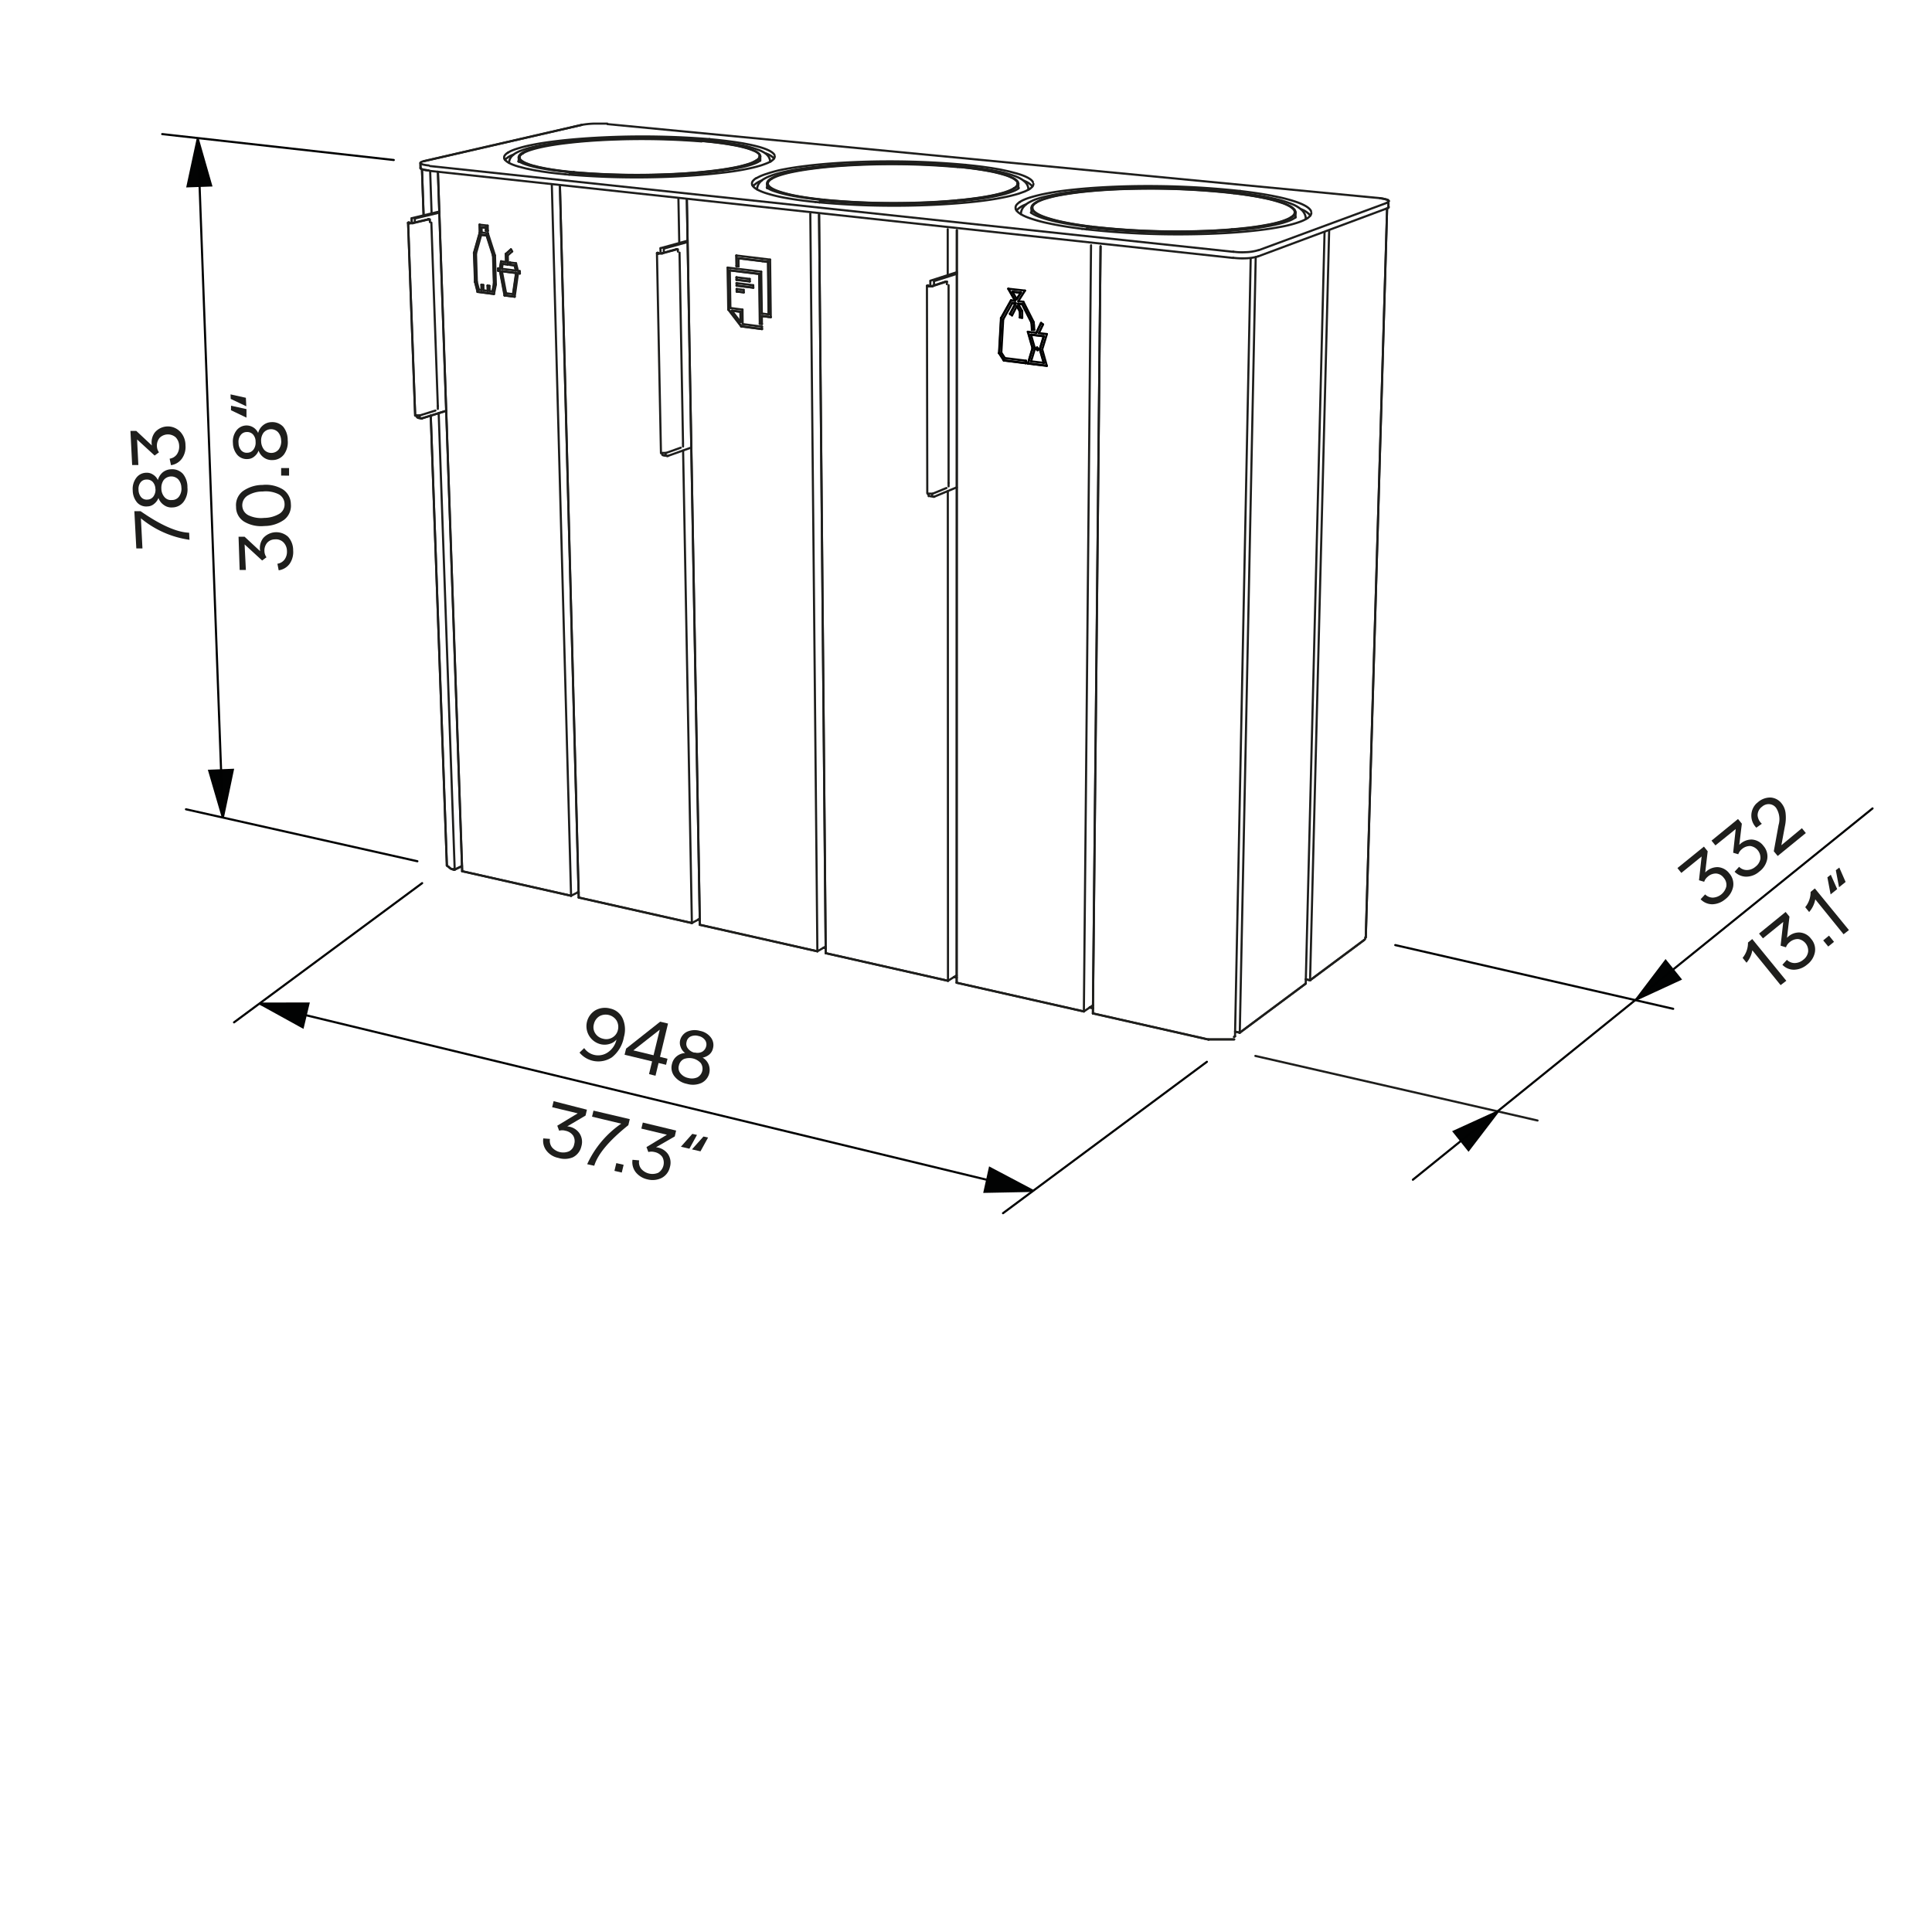 <svg id="Vrstva_1" data-name="Vrstva 1" xmlns="http://www.w3.org/2000/svg" viewBox="0 0 226.77 226.77">
  <defs>
    <style>
      .cls-1, .cls-2, .cls-3 {
        fill: none;
        stroke-linecap: round;
        stroke-linejoin: round;
      }

      .cls-1 {
        stroke: #010101;
      }

      .cls-1, .cls-2, .cls-3, .cls-4 {
        stroke-width: 0.25px;
      }

      .cls-2 {
        stroke: #1e1e1c;
      }

      .cls-3 {
        stroke: #010202;
      }

      .cls-4 {
        fill: #020303;
        stroke: #020303;
        stroke-miterlimit: 10;
      }

      .cls-5 {
        fill: #1e1e1c;
      }
    </style>
  </defs>
  <g>
    <line class="cls-1" x1="122.88" y1="39.21" x2="121.94" y2="39.1"/>
    <line class="cls-1" x1="120.12" y1="35.42" x2="119.52" y2="35.35"/>
    <line class="cls-1" x1="119.71" y1="37.26" x2="119.98" y2="37.3"/>
    <line class="cls-1" x1="119.71" y1="36.57" x2="119.71" y2="37.26"/>
    <line class="cls-1" x1="119.36" y1="35.09" x2="119.33" y2="35.1"/>
    <line class="cls-1" x1="119.8" y1="34.36" x2="119.84" y2="34.35"/>
    <line class="cls-1" x1="118.85" y1="34.25" x2="118.88" y2="34.24"/>
    <line class="cls-1" x1="117.82" y1="42.31" x2="117.85" y2="42.3"/>
    <line class="cls-1" x1="117.26" y1="41.45" x2="117.82" y2="42.31"/>
    <line class="cls-1" x1="117.29" y1="41.44" x2="117.85" y2="42.3"/>
    <line class="cls-1" x1="117.26" y1="41.45" x2="117.29" y2="41.44"/>
    <line class="cls-1" x1="117.49" y1="37.35" x2="117.26" y2="41.45"/>
    <line class="cls-1" x1="117.52" y1="37.34" x2="117.29" y2="41.44"/>
    <line class="cls-1" x1="117.49" y1="37.35" x2="117.52" y2="37.34"/>
    <line class="cls-1" x1="118.67" y1="35.25" x2="117.49" y2="37.35"/>
    <line class="cls-1" x1="119.14" y1="35.31" x2="119.17" y2="35.29"/>
    <line class="cls-1" x1="119.52" y1="35.35" x2="120.31" y2="34.11"/>
    <line class="cls-1" x1="121.33" y1="37.81" x2="120.12" y2="35.42"/>
    <line class="cls-1" x1="121.12" y1="38.71" x2="121.15" y2="38.7"/>
    <line class="cls-1" x1="121.07" y1="37.87" x2="121.12" y2="38.71"/>
    <line class="cls-1" x1="121.1" y1="37.86" x2="121.15" y2="38.7"/>
    <line class="cls-1" x1="121.07" y1="37.87" x2="121.1" y2="37.86"/>
    <line class="cls-1" x1="119.97" y1="35.71" x2="121.07" y2="37.87"/>
    <line class="cls-1" x1="120" y1="35.7" x2="121.1" y2="37.86"/>
    <line class="cls-1" x1="119.97" y1="35.71" x2="120" y2="35.7"/>
    <line class="cls-1" x1="119.52" y1="35.64" x2="120" y2="35.7"/>
    <line class="cls-1" x1="119.49" y1="35.65" x2="119.52" y2="35.64"/>
    <line class="cls-1" x1="119.98" y1="36.51" x2="119.49" y2="35.65"/>
    <line class="cls-1" x1="119.75" y1="37.25" x2="119.98" y2="37.28"/>
    <line class="cls-1" x1="119.71" y1="37.26" x2="119.75" y2="37.25"/>
    <line class="cls-1" x1="119.74" y1="36.56" x2="119.75" y2="37.25"/>
    <line class="cls-1" x1="119.71" y1="36.57" x2="119.74" y2="36.56"/>
    <line class="cls-1" x1="119.38" y1="35.92" x2="119.74" y2="36.56"/>
    <line class="cls-1" x1="118.55" y1="36.84" x2="118.79" y2="37.02"/>
    <line class="cls-1" x1="118.58" y1="36.83" x2="118.8" y2="36.99"/>
    <line class="cls-1" x1="118.55" y1="36.84" x2="118.58" y2="36.83"/>
    <line class="cls-1" x1="119.19" y1="35.61" x2="118.55" y2="36.84"/>
    <line class="cls-1" x1="119.22" y1="35.6" x2="118.58" y2="36.83"/>
    <line class="cls-1" x1="119.19" y1="35.61" x2="119.22" y2="35.6"/>
    <line class="cls-1" x1="118.85" y1="35.56" x2="119.22" y2="35.6"/>
    <line class="cls-1" x1="118.82" y1="35.57" x2="118.85" y2="35.56"/>
    <line class="cls-1" x1="117.75" y1="37.48" x2="118.82" y2="35.57"/>
    <line class="cls-1" x1="117.53" y1="41.39" x2="117.75" y2="37.48"/>
    <line class="cls-1" x1="117.95" y1="42.03" x2="117.53" y2="41.39"/>
    <line class="cls-1" x1="118.85" y1="34.25" x2="119.33" y2="35.1"/>
    <line class="cls-1" x1="122.53" y1="39.46" x2="122.5" y2="39.47"/>
    <line class="cls-1" x1="121.01" y1="39.29" x2="121.05" y2="39.28"/>
    <line class="cls-1" x1="122.5" y1="42.59" x2="122.53" y2="42.58"/>
    <line class="cls-1" x1="122.07" y1="40.97" x2="122.53" y2="42.58"/>
    <line class="cls-1" x1="122.04" y1="40.98" x2="122.07" y2="40.97"/>
    <line class="cls-1" x1="122.33" y1="41.01" x2="122.88" y2="39.21"/>
    <line class="cls-1" x1="120.65" y1="42.67" x2="120.68" y2="42.65"/>
    <line class="cls-1" x1="121.19" y1="40.87" x2="120.65" y2="42.67"/>
    <line class="cls-1" x1="121.22" y1="40.86" x2="120.68" y2="42.65"/>
    <line class="cls-1" x1="121.19" y1="40.87" x2="121.22" y2="40.86"/>
    <line class="cls-1" x1="120.64" y1="38.94" x2="121.19" y2="40.87"/>
    <line class="cls-1" x1="121.63" y1="39.06" x2="121.66" y2="39.05"/>
    <line class="cls-1" x1="121.94" y1="39.1" x2="122.43" y2="38.08"/>
    <line class="cls-1" x1="122.04" y1="40.98" x2="122.5" y2="39.47"/>
    <line class="cls-1" x1="122.53" y1="39.46" x2="122.07" y2="40.97"/>
    <line class="cls-1" x1="121.76" y1="41.1" x2="121.79" y2="41.08"/>
    <path class="cls-1" d="M121.66,40.92a.07.07,0,0,0,0,0s0,0,0,.06l0,0,.05,0"/>
    <path class="cls-1" d="M121.63,40.93a.13.13,0,0,0,0,.06.09.09,0,0,0,0,0l0,0,.05,0"/>
    <path class="cls-1" d="M121.9,41a.13.13,0,0,0,0-.06l0,0,0,0-.06,0"/>
    <path class="cls-1" d="M121.71,40.8l0,0,0,0s0,0,0,0v0"/>
    <line class="cls-1" x1="118.38" y1="33.89" x2="119.17" y2="35.29"/>
    <line class="cls-1" x1="120.68" y1="38.95" x2="121.22" y2="40.86"/>
    <line class="cls-1" x1="122.21" y1="37.92" x2="121.66" y2="39.05"/>
    <line class="cls-1" x1="119.49" y1="35.65" x2="119.97" y2="35.71"/>
    <line class="cls-1" x1="118.82" y1="35.57" x2="119.19" y2="35.61"/>
    <line class="cls-1" x1="118.34" y1="33.89" x2="119.14" y2="35.31"/>
    <line class="cls-1" x1="122.5" y1="42.59" x2="122.04" y2="40.98"/>
    <line class="cls-1" x1="122.19" y1="37.91" x2="121.63" y2="39.06"/>
    <line class="cls-1" x1="118.69" y1="35.25" x2="117.52" y2="37.34"/>
    <line class="cls-1" x1="120.43" y1="42.34" x2="117.95" y2="42.03"/>
    <line class="cls-1" x1="119.33" y1="35.1" x2="119.8" y2="34.36"/>
    <line class="cls-1" x1="119.84" y1="34.35" x2="119.36" y2="35.09"/>
    <line class="cls-1" x1="119.35" y1="35.93" x2="119.71" y2="36.57"/>
    <line class="cls-1" x1="119.35" y1="35.93" x2="119.38" y2="35.92"/>
    <path class="cls-1" d="M121.76,41.1h.06l0,0,0-.05a.07.07,0,0,0,0,0"/>
    <path class="cls-1" d="M121.72,40.79l0,0s0,0,0,0l0,0v0"/>
    <line class="cls-1" x1="121.02" y1="42.41" x2="122.5" y2="42.59"/>
    <line class="cls-1" x1="120.65" y1="42.67" x2="122.87" y2="42.94"/>
    <line class="cls-1" x1="121.63" y1="39.06" x2="120.64" y2="38.94"/>
    <line class="cls-1" x1="120.43" y1="42.64" x2="120.43" y2="42.34"/>
    <line class="cls-1" x1="117.82" y1="42.31" x2="120.43" y2="42.64"/>
    <line class="cls-1" x1="119.14" y1="35.31" x2="118.67" y2="35.25"/>
    <line class="cls-1" x1="120.31" y1="34.11" x2="118.34" y2="33.89"/>
    <line class="cls-1" x1="119.98" y1="37.3" x2="119.98" y2="36.51"/>
    <line class="cls-1" x1="119.8" y1="34.36" x2="118.85" y2="34.25"/>
    <line class="cls-1" x1="118.88" y1="34.24" x2="119.84" y2="34.35"/>
    <line class="cls-1" x1="117.85" y1="42.3" x2="120.43" y2="42.62"/>
    <line class="cls-1" x1="121.39" y1="38.72" x2="121.33" y2="37.81"/>
    <line class="cls-1" x1="121.12" y1="38.71" x2="121.39" y2="38.72"/>
    <line class="cls-1" x1="121.15" y1="38.7" x2="121.39" y2="38.71"/>
    <line class="cls-1" x1="118.79" y1="37.02" x2="119.35" y2="35.93"/>
    <line class="cls-1" x1="122.5" y1="39.47" x2="121.01" y2="39.29"/>
    <line class="cls-1" x1="121.05" y1="39.28" x2="122.53" y2="39.46"/>
    <line class="cls-1" x1="121.01" y1="39.29" x2="121.48" y2="40.91"/>
    <line class="cls-1" x1="121.48" y1="40.91" x2="121.02" y2="42.41"/>
    <line class="cls-1" x1="122.87" y1="42.94" x2="122.33" y2="41.01"/>
    <line class="cls-1" x1="120.68" y1="42.65" x2="122.87" y2="42.93"/>
    <line class="cls-1" x1="122.43" y1="38.08" x2="122.19" y2="37.91"/>
    <path class="cls-1" d="M121.76,40.79h-.05"/>
    <line class="cls-1" x1="121.35" y1="38.72" x2="121.35" y2="38.1"/>
    <line class="cls-1" x1="121.44" y1="42.77" x2="121.44" y2="42.75"/>
    <line class="cls-1" x1="121.44" y1="41.04" x2="121.44" y2="40.77"/>
    <line class="cls-1" x1="121.44" y1="39.34" x2="121.44" y2="39.33"/>
    <line class="cls-1" x1="121.35" y1="42.75" x2="121.35" y2="42.74"/>
    <line class="cls-1" x1="121.35" y1="39.33" x2="121.35" y2="39.32"/>
    <line class="cls-1" x1="119.37" y1="34.3" x2="119.37" y2="34.31"/>
    <line class="cls-1" x1="119.39" y1="42.49" x2="119.39" y2="42.51"/>
  </g>
  <line class="cls-2" x1="67.8" y1="104.75" x2="67.92" y2="104.78"/>
  <line class="cls-2" x1="81.96" y1="107.93" x2="82.14" y2="107.97"/>
  <line class="cls-2" x1="96.68" y1="111.24" x2="96.92" y2="111.29"/>
  <line class="cls-2" x1="111.98" y1="114.68" x2="112.29" y2="114.74"/>
  <line class="cls-2" x1="127.9" y1="118.25" x2="128.29" y2="118.34"/>
  <line class="cls-2" x1="67.8" y1="104.75" x2="67.92" y2="104.78"/>
  <line class="cls-2" x1="81.96" y1="107.93" x2="82.14" y2="107.97"/>
  <line class="cls-2" x1="96.68" y1="111.24" x2="96.92" y2="111.29"/>
  <line class="cls-2" x1="111.98" y1="114.68" x2="112.29" y2="114.74"/>
  <line class="cls-2" x1="127.9" y1="118.25" x2="128.29" y2="118.34"/>
  <line class="cls-2" x1="54.22" y1="101.66" x2="53.37" y2="102.07"/>
  <line class="cls-2" x1="53.37" y1="102.07" x2="53.2" y2="102.03"/>
  <line class="cls-2" x1="160.11" y1="110.34" x2="153.77" y2="115.06"/>
  <line class="cls-2" x1="153.77" y1="115.06" x2="153.27" y2="114.95"/>
  <path class="cls-2" d="M52.45,101.54h0v.06h0a.63.63,0,0,0,.2.13A1,1,0,0,0,53,102l.23.07"/>
  <line class="cls-2" x1="141.86" y1="122.02" x2="128.28" y2="118.95"/>
  <line class="cls-2" x1="144.96" y1="121.63" x2="144.85" y2="121.71"/>
  <path class="cls-2" d="M141.86,122h3"/>
  <line class="cls-2" x1="153.26" y1="115.45" x2="145.52" y2="121.21"/>
  <line class="cls-2" x1="145.52" y1="121.21" x2="144.97" y2="121.09"/>
  <line class="cls-2" x1="127.22" y1="118.72" x2="112.29" y2="115.35"/>
  <line class="cls-2" x1="67.03" y1="105.14" x2="54.25" y2="102.26"/>
  <line class="cls-2" x1="95.94" y1="111.66" x2="82.15" y2="108.55"/>
  <line class="cls-2" x1="81.21" y1="108.34" x2="67.93" y2="105.35"/>
  <line class="cls-2" x1="111.27" y1="115.12" x2="96.92" y2="111.88"/>
  <line class="cls-2" x1="53.37" y1="102.07" x2="53.2" y2="102.03"/>
  <line class="cls-2" x1="160.11" y1="110.34" x2="153.77" y2="115.06"/>
  <line class="cls-2" x1="153.77" y1="115.06" x2="153.27" y2="114.95"/>
  <path class="cls-2" d="M160.11,110.34l.13-.13v-.08a.17.17,0,0,0,0-.1"/>
  <path class="cls-2" d="M52.45,101.54h0v.06h0a.63.63,0,0,0,.2.13A1,1,0,0,0,53,102l.23.07"/>
  <line class="cls-2" x1="141.86" y1="122.02" x2="128.28" y2="118.95"/>
  <line class="cls-2" x1="144.96" y1="121.63" x2="144.85" y2="121.71"/>
  <path class="cls-2" d="M141.86,122h3"/>
  <line class="cls-2" x1="153.26" y1="115.45" x2="145.52" y2="121.21"/>
  <line class="cls-2" x1="145.52" y1="121.21" x2="144.97" y2="121.09"/>
  <line class="cls-2" x1="127.22" y1="118.72" x2="112.29" y2="115.35"/>
  <line class="cls-2" x1="67.03" y1="105.14" x2="54.25" y2="102.26"/>
  <line class="cls-2" x1="95.94" y1="111.66" x2="82.15" y2="108.55"/>
  <line class="cls-2" x1="81.21" y1="108.34" x2="67.93" y2="105.35"/>
  <line class="cls-2" x1="111.27" y1="115.12" x2="96.92" y2="111.88"/>
  <line class="cls-2" x1="54.22" y1="101.66" x2="53.37" y2="102.07"/>
  <line class="cls-2" x1="128.29" y1="117.99" x2="127.22" y2="118.72"/>
  <line class="cls-2" x1="67.92" y1="104.69" x2="67.03" y2="105.14"/>
  <line class="cls-2" x1="96.91" y1="111.1" x2="95.94" y2="111.66"/>
  <line class="cls-2" x1="82.14" y1="107.84" x2="81.21" y2="108.34"/>
  <line class="cls-2" x1="112.29" y1="114.48" x2="111.27" y2="115.12"/>
  <path class="cls-2" d="M78.11,53.18v.21h0"/>
  <line class="cls-2" x1="78.4" y1="53.51" x2="81.14" y2="52.53"/>
  <line class="cls-2" x1="80.71" y1="28.25" x2="77.53" y2="29.13"/>
  <line class="cls-2" x1="49.54" y1="49.1" x2="52.37" y2="48.22"/>
  <line class="cls-2" x1="51.56" y1="24.83" x2="48.33" y2="25.61"/>
  <path class="cls-2" d="M109.2,33h0v.24a.49.49,0,0,0,0,.17"/>
  <line class="cls-2" x1="109.66" y1="58.3" x2="112.3" y2="57.2"/>
  <line class="cls-2" x1="112.31" y1="31.95" x2="109.2" y2="32.95"/>
  <line class="cls-2" x1="80.71" y1="28.41" x2="77.92" y2="29.18"/>
  <line class="cls-2" x1="51.56" y1="24.96" x2="48.69" y2="25.65"/>
  <line class="cls-2" x1="89.49" y1="30.65" x2="89.49" y2="30.66"/>
  <line class="cls-2" x1="89.58" y1="37.1" x2="89.58" y2="37.12"/>
  <line class="cls-2" x1="112.31" y1="32.14" x2="109.63" y2="33"/>
  <path class="cls-2" d="M109.4,58v.21h0"/>
  <line class="cls-2" x1="90.17" y1="37.19" x2="90.17" y2="37.18"/>
  <line class="cls-2" x1="90.09" y1="30.73" x2="90.08" y2="30.72"/>
  <path class="cls-2" d="M109.63,33h0v.41"/>
  <path class="cls-2" d="M109,58v.24h0"/>
  <path class="cls-2" d="M109.59,58.31h.07"/>
  <line class="cls-2" x1="109.59" y1="58.31" x2="109.16" y2="58.24"/>
  <line class="cls-2" x1="108.94" y1="33.53" x2="108.94" y2="33.58"/>
  <path class="cls-2" d="M49.24,48.77V49a.27.27,0,0,0,.07.08h0"/>
  <path class="cls-2" d="M48.89,48.78v.09L49,49h.09"/>
  <path class="cls-2" d="M77.73,53.19v.17a.13.13,0,0,0,.06.07h.08"/>
  <line class="cls-2" x1="77.25" y1="29.76" x2="77.25" y2="29.76"/>
  <line class="cls-2" x1="78.01" y1="53.45" x2="78.24" y2="53.49"/>
  <path class="cls-2" d="M49.46,49.1h.08"/>
  <line class="cls-2" x1="49.46" y1="49.1" x2="49.1" y2="49.05"/>
  <line class="cls-2" x1="48.05" y1="26.14" x2="48.05" y2="26.19"/>
  <path class="cls-2" d="M48.69,25.65h0a.09.09,0,0,0,0,.07V26"/>
  <path class="cls-2" d="M48.33,25.61h0v.07a.43.43,0,0,0,0,.16.43.43,0,0,0,0,.16"/>
  <path class="cls-2" d="M78.31,53.52h.09"/>
  <line class="cls-2" x1="78.31" y1="53.52" x2="77.93" y2="53.46"/>
  <line class="cls-2" x1="77.25" y1="29.68" x2="77.25" y2="29.73"/>
  <path class="cls-2" d="M77.92,29.18h0v.07a.43.43,0,0,0,0,.16.43.43,0,0,0,0,.16"/>
  <path class="cls-2" d="M77.53,29.13h0v.07a.43.43,0,0,0,0,.16v.16"/>
  <line class="cls-2" x1="49.54" y1="49.1" x2="52.37" y2="48.22"/>
  <path class="cls-2" d="M48.33,25.61h0v.07a.43.43,0,0,0,0,.16.43.43,0,0,0,0,.16"/>
  <line class="cls-2" x1="48.05" y1="26.14" x2="48.05" y2="26.19"/>
  <line class="cls-2" x1="49.46" y1="49.1" x2="49.1" y2="49.05"/>
  <path class="cls-2" d="M49.46,49.1h.08"/>
  <path class="cls-2" d="M48.89,48.78v.09L49,49h.09"/>
  <line class="cls-2" x1="48.73" y1="48.73" x2="47.9" y2="26.17"/>
  <path class="cls-2" d="M48,26.13h-.1"/>
  <path class="cls-2" d="M48.85,48.78h-.12"/>
  <line class="cls-2" x1="48.85" y1="48.78" x2="48.85" y2="48.78"/>
  <line class="cls-2" x1="48.05" y1="26.14" x2="47.97" y2="26.13"/>
  <path class="cls-2" d="M48,26.21h.46"/>
  <line class="cls-2" x1="48.48" y1="26.19" x2="50.32" y2="25.75"/>
  <line class="cls-2" x1="51.11" y1="48.19" x2="49.31" y2="48.75"/>
  <path class="cls-2" d="M77.25,29.76h.48"/>
  <path class="cls-2" d="M77.11,29.71h.07"/>
  <line class="cls-2" x1="77.58" y1="53.13" x2="77.11" y2="29.71"/>
  <line class="cls-2" x1="108.97" y1="33.61" x2="109.02" y2="33.59"/>
  <line class="cls-2" x1="109.01" y1="57.97" x2="109.01" y2="57.97"/>
  <line class="cls-2" x1="108.97" y1="33.61" x2="108.97" y2="33.61"/>
  <line class="cls-2" x1="111.09" y1="57.28" x2="109.49" y2="57.94"/>
  <line class="cls-2" x1="79.47" y1="29.26" x2="79.39" y2="29.25"/>
  <path class="cls-2" d="M77.17,29.67h0"/>
  <path class="cls-2" d="M77.72,53.19h-.14"/>
  <path class="cls-2" d="M77.65,29.73h-.34"/>
  <line class="cls-2" x1="111.34" y1="33.47" x2="111.34" y2="56.69"/>
  <line class="cls-2" x1="79.76" y1="29.65" x2="80.17" y2="52"/>
  <line class="cls-2" x1="79.9" y1="52.55" x2="78.19" y2="53.16"/>
  <line class="cls-2" x1="77.25" y1="29.76" x2="77.25" y2="29.76"/>
  <line class="cls-2" x1="77.72" y1="53.19" x2="77.72" y2="53.19"/>
  <line class="cls-2" x1="77.25" y1="29.68" x2="77.17" y2="29.67"/>
  <line class="cls-2" x1="109.45" y1="33.59" x2="111.08" y2="33.06"/>
  <path class="cls-2" d="M109.37,33.58H109"/>
  <line class="cls-2" x1="108.94" y1="33.53" x2="108.94" y2="33.58"/>
  <path class="cls-2" d="M108.85,33.52h0"/>
  <path class="cls-2" d="M111,33.05h.06"/>
  <line class="cls-2" x1="108.94" y1="33.53" x2="108.94" y2="33.53"/>
  <path class="cls-2" d="M108.9,33.55h0"/>
  <line class="cls-2" x1="108.84" y1="57.89" x2="108.8" y2="33.55"/>
  <line class="cls-2" x1="111.05" y1="33.05" x2="111.14" y2="33.06"/>
  <path class="cls-2" d="M111.05,33.05h0"/>
  <line class="cls-2" x1="109.02" y1="33.59" x2="109.02" y2="33.59"/>
  <path class="cls-2" d="M109,33.61h.48"/>
  <path class="cls-2" d="M47.9,26.17H48"/>
  <line class="cls-2" x1="48.05" y1="26.2" x2="48.05" y2="26.2"/>
  <line class="cls-2" x1="48.08" y1="26.2" x2="48.08" y2="26.19"/>
  <line class="cls-2" x1="48.73" y1="48.73" x2="47.9" y2="26.17"/>
  <path class="cls-2" d="M108.8,33.55h.2"/>
  <path class="cls-2" d="M48,26.16h.06"/>
  <path class="cls-2" d="M50.25,25.74h.1"/>
  <path class="cls-2" d="M51.39,47.66V48h0"/>
  <line class="cls-2" x1="50.32" y1="25.75" x2="50.25" y2="25.74"/>
  <path class="cls-2" d="M48,26.13h-.1"/>
  <path class="cls-2" d="M48.85,48.78h-.12"/>
  <line class="cls-2" x1="48.05" y1="26.14" x2="48.05" y2="26.19"/>
  <path class="cls-2" d="M48.41,26.18h-.33"/>
  <line class="cls-2" x1="50.63" y1="26.13" x2="51.39" y2="47.66"/>
  <line class="cls-2" x1="48.02" y1="26.21" x2="48.02" y2="26.21"/>
  <line class="cls-2" x1="48.85" y1="48.78" x2="48.85" y2="48.78"/>
  <path class="cls-2" d="M111.34,56.69v.4h0"/>
  <line class="cls-2" x1="48.05" y1="26.14" x2="47.97" y2="26.13"/>
  <path class="cls-2" d="M111.14,33.06h0v.3"/>
  <path class="cls-2" d="M80.17,52.08v.33h0"/>
  <line class="cls-2" x1="77.25" y1="29.76" x2="77.31" y2="29.74"/>
  <line class="cls-2" x1="77.31" y1="29.74" x2="77.25" y2="29.76"/>
  <path class="cls-2" d="M77.31,29.74h-.06"/>
  <path class="cls-2" d="M78.19,53.16h-.47"/>
  <polyline class="cls-2" points="77.65 29.73 77.65 29.73 79.39 29.25"/>
  <path class="cls-2" d="M79.47,29.26h.1v.27"/>
  <line class="cls-2" x1="108.94" y1="33.49" x2="108.85" y2="33.52"/>
  <line class="cls-2" x1="109.02" y1="33.59" x2="108.97" y2="33.61"/>
  <path class="cls-2" d="M109,33.59h-.12"/>
  <path class="cls-2" d="M109,58h-.1"/>
  <path class="cls-2" d="M109.49,57.94H109"/>
  <path class="cls-2" d="M111.08,33.06h.06"/>
  <polyline class="cls-2" points="109.37 33.58 109.37 33.58 110.99 33.05"/>
  <line class="cls-2" x1="48.02" y1="26.21" x2="48.08" y2="26.19"/>
  <line class="cls-2" x1="48.08" y1="26.19" x2="48.02" y2="26.21"/>
  <path class="cls-2" d="M48.08,26.19h0"/>
  <path class="cls-2" d="M49.31,48.75h-.46"/>
  <path class="cls-2" d="M50.32,25.75a.17.17,0,0,1,.14,0h0v.18a.33.33,0,0,1,0,.14"/>
  <polyline class="cls-2" points="48.41 26.18 48.41 26.18 50.25 25.74"/>
  <line class="cls-2" x1="77.73" y1="29.74" x2="79.47" y2="29.26"/>
  <line class="cls-2" x1="52.45" y1="101.54" x2="50.56" y2="48.78"/>
  <line class="cls-2" x1="162.81" y1="24.6" x2="160.31" y2="110.03"/>
  <line class="cls-2" x1="49.72" y1="25.27" x2="49.53" y2="19.91"/>
  <line class="cls-2" x1="112.29" y1="115.35" x2="112.31" y2="27.02"/>
  <line class="cls-2" x1="54.25" y1="102.26" x2="51.4" y2="20.16"/>
  <line class="cls-2" x1="82.15" y1="108.55" x2="80.62" y2="23.45"/>
  <line class="cls-2" x1="67.93" y1="105.35" x2="65.72" y2="21.77"/>
  <line class="cls-2" x1="96.92" y1="111.88" x2="96.14" y2="25.2"/>
  <line class="cls-2" x1="128.28" y1="118.95" x2="129.18" y2="28.91"/>
  <line class="cls-2" x1="52.45" y1="101.54" x2="50.56" y2="48.78"/>
  <line class="cls-2" x1="50.49" y1="20.06" x2="50.66" y2="25.05"/>
  <line class="cls-2" x1="162.81" y1="24.6" x2="160.31" y2="110.03"/>
  <line class="cls-2" x1="51.49" y1="48.49" x2="53.37" y2="102.07"/>
  <line class="cls-2" x1="49.72" y1="25.27" x2="49.53" y2="19.91"/>
  <line class="cls-2" x1="153.77" y1="115.06" x2="156.01" y2="27.06"/>
  <line class="cls-2" x1="61.01" y1="31.82" x2="60.79" y2="31.79"/>
  <line class="cls-2" x1="59.22" y1="34.68" x2="60.41" y2="34.83"/>
  <line class="cls-2" x1="58.47" y1="31.78" x2="58.68" y2="31.81"/>
  <line class="cls-2" x1="58.46" y1="31.5" x2="58.47" y2="31.78"/>
  <line class="cls-2" x1="59.62" y1="30.78" x2="59.6" y2="29.97"/>
  <line class="cls-2" x1="59.62" y1="30.78" x2="59.62" y2="30.78"/>
  <line class="cls-2" x1="60.55" y1="31.76" x2="58.91" y2="31.55"/>
  <line class="cls-2" x1="59.86" y1="31.09" x2="60.4" y2="31.16"/>
  <line class="cls-2" x1="59.85" y1="30.81" x2="59.86" y2="31.09"/>
  <line class="cls-2" x1="57.27" y1="27.4" x2="57.27" y2="27.38"/>
  <line class="cls-2" x1="58.2" y1="33.4" x2="58.1" y2="29.99"/>
  <line class="cls-2" x1="56.05" y1="34.26" x2="57.98" y2="34.51"/>
  <line class="cls-2" x1="55.63" y1="29.68" x2="55.75" y2="33.09"/>
  <line class="cls-2" x1="56.28" y1="26.37" x2="56.31" y2="27.29"/>
  <line class="cls-2" x1="57.03" y1="27.07" x2="57.26" y2="27.1"/>
  <line class="cls-2" x1="57.02" y1="26.74" x2="57.03" y2="27.07"/>
  <line class="cls-2" x1="56.54" y1="27.29" x2="56.52" y2="26.68"/>
  <line class="cls-2" x1="57.25" y1="27.38" x2="56.54" y2="27.29"/>
  <line class="cls-2" x1="57.27" y1="27.38" x2="57.26" y2="27.38"/>
  <line class="cls-2" x1="58.1" y1="29.99" x2="57.27" y2="27.4"/>
  <line class="cls-2" x1="56.09" y1="34.25" x2="57.98" y2="34.5"/>
  <line class="cls-2" x1="56.05" y1="34.26" x2="56.09" y2="34.25"/>
  <line class="cls-2" x1="55.75" y1="33.09" x2="56.05" y2="34.26"/>
  <line class="cls-2" x1="55.78" y1="33.08" x2="56.09" y2="34.25"/>
  <line class="cls-2" x1="55.75" y1="33.09" x2="55.78" y2="33.08"/>
  <line class="cls-2" x1="55.67" y1="29.67" x2="55.78" y2="33.08"/>
  <line class="cls-2" x1="55.63" y1="29.68" x2="55.67" y2="29.67"/>
  <line class="cls-2" x1="56.31" y1="27.29" x2="55.63" y2="29.68"/>
  <line class="cls-2" x1="56.34" y1="27.28" x2="55.67" y2="29.67"/>
  <line class="cls-2" x1="56.31" y1="27.29" x2="56.34" y2="27.28"/>
  <line class="cls-2" x1="57.06" y1="27.06" x2="57.26" y2="27.08"/>
  <line class="cls-2" x1="57.03" y1="27.07" x2="57.06" y2="27.06"/>
  <line class="cls-2" x1="57.05" y1="26.73" x2="57.06" y2="27.06"/>
  <line class="cls-2" x1="57.02" y1="26.74" x2="57.05" y2="26.73"/>
  <line class="cls-2" x1="56.55" y1="26.67" x2="57.05" y2="26.73"/>
  <line class="cls-2" x1="56.52" y1="26.68" x2="56.55" y2="26.67"/>
  <line class="cls-2" x1="57.26" y1="27.37" x2="57.25" y2="27.38"/>
  <line class="cls-2" x1="57.26" y1="27.38" x2="57.26" y2="27.37"/>
  <line class="cls-2" x1="56.52" y1="27.56" x2="57.15" y2="27.63"/>
  <line class="cls-2" x1="57.91" y1="30.01" x2="58.01" y2="33.32"/>
  <line class="cls-2" x1="57.87" y1="30.01" x2="57.97" y2="33.33"/>
  <line class="cls-2" x1="57.97" y1="33.33" x2="58.01" y2="33.32"/>
  <line class="cls-2" x1="57.91" y1="30.01" x2="57.87" y2="30.01"/>
  <line class="cls-2" x1="57.8" y1="34.21" x2="57.83" y2="34.2"/>
  <line class="cls-2" x1="58.01" y1="33.32" x2="57.83" y2="34.2"/>
  <line class="cls-2" x1="57.8" y1="34.21" x2="57.47" y2="34.17"/>
  <line class="cls-2" x1="57.47" y1="34.17" x2="57.45" y2="33.55"/>
  <line class="cls-2" x1="57.24" y1="34.14" x2="57.28" y2="34.13"/>
  <line class="cls-2" x1="57.24" y1="34.14" x2="56.75" y2="34.07"/>
  <line class="cls-2" x1="56.75" y1="34.07" x2="56.73" y2="33.45"/>
  <line class="cls-2" x1="56.52" y1="34.04" x2="56.56" y2="34.03"/>
  <line class="cls-2" x1="56.52" y1="34.04" x2="56.21" y2="34"/>
  <line class="cls-2" x1="56.21" y1="34" x2="55.97" y2="33.08"/>
  <line class="cls-2" x1="55.97" y1="33.08" x2="55.87" y2="29.76"/>
  <line class="cls-2" x1="55.87" y1="29.76" x2="56.48" y2="27.57"/>
  <line class="cls-2" x1="56.48" y1="27.57" x2="56.52" y2="27.56"/>
  <line class="cls-2" x1="57.11" y1="27.64" x2="57.15" y2="27.63"/>
  <line class="cls-2" x1="57.11" y1="27.64" x2="57.87" y2="30.01"/>
  <line class="cls-2" x1="57.15" y1="27.63" x2="57.91" y2="30.01"/>
  <line class="cls-2" x1="60.84" y1="32.07" x2="61.02" y2="32.09"/>
  <line class="cls-2" x1="60.8" y1="32.08" x2="60.84" y2="32.07"/>
  <line class="cls-2" x1="59.26" y1="34.67" x2="60.41" y2="34.82"/>
  <line class="cls-2" x1="59.22" y1="34.68" x2="59.26" y2="34.67"/>
  <line class="cls-2" x1="58.68" y1="31.81" x2="59.22" y2="34.68"/>
  <line class="cls-2" x1="58.71" y1="31.8" x2="59.26" y2="34.67"/>
  <line class="cls-2" x1="58.68" y1="31.81" x2="58.71" y2="31.8"/>
  <line class="cls-2" x1="58.51" y1="31.77" x2="58.71" y2="31.8"/>
  <line class="cls-2" x1="58.47" y1="31.78" x2="58.51" y2="31.77"/>
  <line class="cls-2" x1="58.67" y1="31.52" x2="58.71" y2="31.51"/>
  <line class="cls-2" x1="59.39" y1="30.75" x2="59.42" y2="30.74"/>
  <line class="cls-2" x1="59.4" y1="29.8" x2="59.42" y2="30.74"/>
  <line class="cls-2" x1="59.36" y1="29.81" x2="59.4" y2="29.8"/>
  <line class="cls-2" x1="59.97" y1="29.27" x2="59.36" y2="29.81"/>
  <line class="cls-2" x1="59.6" y1="29.97" x2="60.12" y2="29.51"/>
  <line class="cls-2" x1="59.03" y1="30.97" x2="59.63" y2="31.05"/>
  <line class="cls-2" x1="59" y1="30.98" x2="59.03" y2="30.97"/>
  <line class="cls-2" x1="58.91" y1="31.55" x2="59" y2="30.98"/>
  <line class="cls-2" x1="60.55" y1="31.76" x2="60.58" y2="31.75"/>
  <line class="cls-2" x1="60.43" y1="31.15" x2="60.58" y2="31.75"/>
  <line class="cls-2" x1="60.4" y1="31.16" x2="60.43" y2="31.15"/>
  <line class="cls-2" x1="59.89" y1="31.08" x2="60.43" y2="31.15"/>
  <line class="cls-2" x1="59.86" y1="31.09" x2="59.89" y2="31.08"/>
  <line class="cls-2" x1="60.79" y1="31.79" x2="60.57" y2="30.9"/>
  <line class="cls-2" x1="58.95" y1="31.83" x2="60.6" y2="32.04"/>
  <line class="cls-2" x1="60.57" y1="32.05" x2="60.6" y2="32.04"/>
  <line class="cls-2" x1="58.95" y1="31.83" x2="58.91" y2="31.84"/>
  <line class="cls-2" x1="60.21" y1="34.53" x2="60.25" y2="34.52"/>
  <line class="cls-2" x1="60.6" y1="32.04" x2="60.25" y2="34.52"/>
  <line class="cls-2" x1="60.21" y1="34.53" x2="59.4" y2="34.42"/>
  <line class="cls-2" x1="59.4" y1="34.42" x2="58.91" y2="31.84"/>
  <line class="cls-2" x1="56.31" y1="26.37" x2="56.34" y2="27.28"/>
  <line class="cls-2" x1="57.26" y1="33.53" x2="57.28" y2="34.13"/>
  <line class="cls-2" x1="56.54" y1="33.42" x2="56.56" y2="34.03"/>
  <line class="cls-2" x1="58.5" y1="31.5" x2="58.51" y2="31.77"/>
  <line class="cls-2" x1="58.84" y1="30.68" x2="58.71" y2="31.51"/>
  <line class="cls-2" x1="59.88" y1="30.81" x2="59.89" y2="31.08"/>
  <line class="cls-2" x1="60.8" y1="32.08" x2="61.02" y2="32.11"/>
  <line class="cls-2" x1="59.36" y1="29.81" x2="59.39" y2="30.75"/>
  <line class="cls-2" x1="59" y1="30.98" x2="59.63" y2="31.06"/>
  <line class="cls-2" x1="56.52" y1="26.68" x2="57.02" y2="26.74"/>
  <line class="cls-2" x1="57.97" y1="33.33" x2="57.8" y2="34.21"/>
  <line class="cls-2" x1="57.22" y1="33.52" x2="57.24" y2="34.14"/>
  <line class="cls-2" x1="56.5" y1="33.42" x2="56.52" y2="34.04"/>
  <line class="cls-2" x1="56.48" y1="27.57" x2="57.11" y2="27.64"/>
  <line class="cls-2" x1="58.81" y1="30.67" x2="58.67" y2="31.52"/>
  <line class="cls-2" x1="60.4" y1="31.16" x2="60.55" y2="31.76"/>
  <line class="cls-2" x1="58.91" y1="31.84" x2="60.57" y2="32.05"/>
  <line class="cls-2" x1="60.57" y1="32.05" x2="60.21" y2="34.53"/>
  <line class="cls-2" x1="59.98" y1="29.28" x2="59.4" y2="29.8"/>
  <line class="cls-2" x1="86.46" y1="33.53" x2="88.42" y2="33.77"/>
  <line class="cls-2" x1="86.45" y1="33.23" x2="86.46" y2="33.53"/>
  <line class="cls-2" x1="86.44" y1="32.55" x2="86.45" y2="32.85"/>
  <line class="cls-2" x1="86.45" y1="32.85" x2="88" y2="33.04"/>
  <line class="cls-2" x1="86.42" y1="29.99" x2="86.44" y2="31.23"/>
  <line class="cls-2" x1="89.18" y1="38" x2="89.43" y2="38.03"/>
  <line class="cls-2" x1="89.11" y1="32.16" x2="89.18" y2="38"/>
  <line class="cls-2" x1="85.73" y1="36.15" x2="85.66" y2="31.74"/>
  <line class="cls-2" x1="87.15" y1="36.34" x2="85.73" y2="36.15"/>
  <line class="cls-2" x1="87.17" y1="38.04" x2="87.15" y2="36.34"/>
  <line class="cls-2" x1="89.44" y1="38.34" x2="87.17" y2="38.04"/>
  <line class="cls-2" x1="87" y1="38.31" x2="89.44" y2="38.63"/>
  <line class="cls-2" x1="85.41" y1="31.41" x2="85.48" y2="36.33"/>
  <line class="cls-2" x1="89.42" y1="36.8" x2="89.35" y2="31.89"/>
  <line class="cls-2" x1="86.44" y1="31.23" x2="86.69" y2="31.26"/>
  <line class="cls-2" x1="86.46" y1="33.92" x2="86.47" y2="34.22"/>
  <line class="cls-2" x1="86.47" y1="34.22" x2="87.3" y2="34.32"/>
  <line class="cls-2" x1="86.5" y1="34.21" x2="87.3" y2="34.31"/>
  <line class="cls-2" x1="86.47" y1="34.22" x2="86.5" y2="34.21"/>
  <line class="cls-2" x1="89.42" y1="37.1" x2="89.45" y2="37.09"/>
  <line class="cls-2" x1="89.22" y1="37.99" x2="89.43" y2="38.02"/>
  <line class="cls-2" x1="89.18" y1="38" x2="89.22" y2="37.99"/>
  <line class="cls-2" x1="89.14" y1="32.15" x2="89.22" y2="37.99"/>
  <line class="cls-2" x1="89.11" y1="32.16" x2="89.14" y2="32.15"/>
  <line class="cls-2" x1="85.69" y1="31.73" x2="89.14" y2="32.15"/>
  <line class="cls-2" x1="85.66" y1="31.74" x2="85.69" y2="31.73"/>
  <line class="cls-2" x1="87.03" y1="38.3" x2="89.44" y2="38.62"/>
  <line class="cls-2" x1="87" y1="38.31" x2="87.03" y2="38.3"/>
  <line class="cls-2" x1="85.48" y1="36.33" x2="87" y2="38.31"/>
  <line class="cls-2" x1="85.52" y1="36.32" x2="87.03" y2="38.3"/>
  <line class="cls-2" x1="85.48" y1="36.33" x2="85.52" y2="36.32"/>
  <line class="cls-2" x1="90.21" y1="36.9" x2="90.25" y2="36.89"/>
  <line class="cls-2" x1="90.17" y1="30.73" x2="90.25" y2="36.89"/>
  <line class="cls-2" x1="90.14" y1="30.74" x2="90.17" y2="30.73"/>
  <line class="cls-2" x1="86.68" y1="30.32" x2="86.71" y2="30.31"/>
  <line class="cls-2" x1="86.48" y1="31.22" x2="86.69" y2="31.24"/>
  <line class="cls-2" x1="86.44" y1="31.23" x2="86.48" y2="31.22"/>
  <line class="cls-2" x1="85.94" y1="36.46" x2="86.94" y2="36.59"/>
  <line class="cls-2" x1="86.94" y1="36.59" x2="86.95" y2="37.79"/>
  <line class="cls-2" x1="86.92" y1="37.8" x2="86.95" y2="37.79"/>
  <line class="cls-2" x1="86.94" y1="36.59" x2="86.9" y2="36.6"/>
  <line class="cls-2" x1="86.92" y1="37.8" x2="85.9" y2="36.47"/>
  <line class="cls-2" x1="85.9" y1="36.47" x2="85.94" y2="36.46"/>
  <line class="cls-2" x1="86.48" y1="32.84" x2="88" y2="33.02"/>
  <line class="cls-2" x1="86.45" y1="32.85" x2="86.48" y2="32.84"/>
  <line class="cls-2" x1="86.49" y1="33.52" x2="88.42" y2="33.76"/>
  <line class="cls-2" x1="86.46" y1="33.53" x2="86.49" y2="33.52"/>
  <line class="cls-2" x1="86.5" y1="33.92" x2="86.5" y2="34.21"/>
  <line class="cls-2" x1="85.44" y1="31.41" x2="85.52" y2="36.32"/>
  <line class="cls-2" x1="86.46" y1="30" x2="86.48" y2="31.22"/>
  <line class="cls-2" x1="86.47" y1="32.55" x2="86.48" y2="32.84"/>
  <line class="cls-2" x1="86.49" y1="33.24" x2="86.49" y2="33.52"/>
  <line class="cls-2" x1="85.66" y1="31.74" x2="89.11" y2="32.16"/>
  <line class="cls-2" x1="90.14" y1="30.74" x2="90.21" y2="36.9"/>
  <line class="cls-2" x1="86.9" y1="36.6" x2="86.92" y2="37.8"/>
  <line class="cls-2" x1="85.9" y1="36.47" x2="86.9" y2="36.6"/>
  <line class="cls-2" x1="79.63" y1="23.34" x2="79.73" y2="28.52"/>
  <line class="cls-2" x1="111.24" y1="26.9" x2="111.24" y2="32.29"/>
  <line class="cls-2" x1="145.52" y1="121.21" x2="147.39" y2="30.18"/>
  <line class="cls-2" x1="112.29" y1="115.35" x2="112.31" y2="27.02"/>
  <line class="cls-2" x1="128.06" y1="28.79" x2="127.22" y2="118.72"/>
  <line class="cls-2" x1="61.02" y1="32.11" x2="61.01" y2="31.82"/>
  <line class="cls-2" x1="58.67" y1="31.52" x2="58.46" y2="31.5"/>
  <line class="cls-2" x1="59.39" y1="30.75" x2="58.81" y2="30.67"/>
  <line class="cls-2" x1="59.63" y1="31.06" x2="59.62" y2="30.78"/>
  <line class="cls-2" x1="60.57" y1="30.9" x2="59.85" y2="30.81"/>
  <line class="cls-2" x1="57.24" y1="26.48" x2="56.28" y2="26.37"/>
  <line class="cls-2" x1="57.26" y1="27.1" x2="57.24" y2="26.48"/>
  <line class="cls-2" x1="54.25" y1="102.26" x2="51.4" y2="20.16"/>
  <line class="cls-2" x1="57.98" y1="34.51" x2="58.2" y2="33.4"/>
  <line class="cls-2" x1="57.45" y1="33.55" x2="57.22" y2="33.52"/>
  <line class="cls-2" x1="56.73" y1="33.45" x2="56.5" y2="33.42"/>
  <line class="cls-2" x1="60.41" y1="34.83" x2="60.8" y2="32.08"/>
  <line class="cls-2" x1="64.77" y1="21.67" x2="67.03" y2="105.14"/>
  <line class="cls-2" x1="90.21" y1="36.9" x2="89.42" y2="36.8"/>
  <line class="cls-2" x1="60.12" y1="29.51" x2="59.97" y2="29.27"/>
  <line class="cls-2" x1="88.42" y1="33.77" x2="88.41" y2="33.48"/>
  <line class="cls-2" x1="88.41" y1="33.48" x2="86.45" y2="33.23"/>
  <line class="cls-2" x1="88" y1="32.74" x2="86.44" y2="32.55"/>
  <line class="cls-2" x1="88" y1="33.04" x2="88" y2="32.74"/>
  <line class="cls-2" x1="90.39" y1="30.47" x2="86.42" y2="29.99"/>
  <line class="cls-2" x1="90.47" y1="37.23" x2="90.39" y2="30.47"/>
  <line class="cls-2" x1="89.42" y1="37.1" x2="90.47" y2="37.23"/>
  <line class="cls-2" x1="89.43" y1="38.03" x2="89.42" y2="37.1"/>
  <line class="cls-2" x1="89.44" y1="38.63" x2="89.44" y2="38.34"/>
  <line class="cls-2" x1="89.35" y1="31.89" x2="85.41" y2="31.41"/>
  <line class="cls-2" x1="86.68" y1="30.32" x2="90.14" y2="30.74"/>
  <line class="cls-2" x1="86.69" y1="31.26" x2="86.68" y2="30.32"/>
  <line class="cls-2" x1="87.29" y1="34.02" x2="86.46" y2="33.92"/>
  <line class="cls-2" x1="87.3" y1="34.32" x2="87.29" y2="34.02"/>
  <line class="cls-2" x1="82.15" y1="108.55" x2="80.62" y2="23.45"/>
  <line class="cls-2" x1="89.45" y1="37.09" x2="90.47" y2="37.22"/>
  <line class="cls-2" x1="86.71" y1="30.31" x2="90.17" y2="30.73"/>
  <line class="cls-2" x1="67.93" y1="105.35" x2="65.72" y2="21.77"/>
  <line class="cls-2" x1="96.92" y1="111.88" x2="96.14" y2="25.2"/>
  <line class="cls-2" x1="95.11" y1="25.08" x2="95.94" y2="111.66"/>
  <line class="cls-2" x1="80.18" y1="52.88" x2="81.21" y2="108.34"/>
  <line class="cls-2" x1="111.25" y1="57.64" x2="111.27" y2="115.12"/>
  <line class="cls-2" x1="128.28" y1="118.95" x2="129.18" y2="28.91"/>
  <line class="cls-2" x1="146.8" y1="30.39" x2="144.96" y2="121.63"/>
  <line class="cls-2" x1="155.47" y1="27.26" x2="153.26" y2="115.45"/>
  <line class="cls-3" x1="46.22" y1="18.78" x2="19.04" y2="15.74"/>
  <line class="cls-3" x1="48.99" y1="101.09" x2="21.83" y2="94.99"/>
  <polyline class="cls-4" points="23.21 16.28 24.78 21.77 22.01 21.87 23.21 16.28"/>
  <polyline class="cls-4" points="26.16 95.96 24.56 90.47 27.33 90.36 26.16 95.96"/>
  <g>
    <g>
      <path class="cls-5" d="M34.41,64.6A2.43,2.43,0,0,1,34,66.17a1.92,1.92,0,0,1-1.29.77l-.15-.77a1.27,1.27,0,0,0,.85-.51,1.55,1.55,0,0,0,.27-1,1.45,1.45,0,0,0-.41-1,1.23,1.23,0,0,0-1-.35,1.21,1.21,0,0,0-.93.42,1.43,1.43,0,0,0-.3,1,1.27,1.27,0,0,0,.24.68l-.51.38L28.71,63.9l.15,3h-.73L28,63h.71l1.83,1.7a1.92,1.92,0,0,1,.36-1.55A2.06,2.06,0,0,1,33.81,63h0A2.35,2.35,0,0,1,34.41,64.6Z"/>
      <path class="cls-5" d="M34.14,59.16A2.07,2.07,0,0,1,33.36,61a4,4,0,0,1-2.32.74,3.88,3.88,0,0,1-2.38-.51,2,2,0,0,1-.95-1.74,2.06,2.06,0,0,1,.78-1.83,4,4,0,0,1,2.32-.74,3.85,3.85,0,0,1,2.37.51A2.09,2.09,0,0,1,34.14,59.16Zm-.74,0A1.3,1.3,0,0,0,32.68,58a3.39,3.39,0,0,0-1.83-.31,3.36,3.36,0,0,0-1.8.49A1.34,1.34,0,0,0,28.63,60a1.36,1.36,0,0,0,.53.48,3.43,3.43,0,0,0,1.84.31,3.58,3.58,0,0,0,1.8-.49,1.27,1.27,0,0,0,.6-1.16Z"/>
      <path class="cls-5" d="M33,55.82v-.88h.93v.89Z"/>
      <path class="cls-5" d="M33.77,51.67a2.44,2.44,0,0,1-.43,1.66A1.68,1.68,0,0,1,32,54a1.61,1.61,0,0,1-1-.27,1.69,1.69,0,0,1-.65-.84,1.56,1.56,0,0,1-.51.7,1.23,1.23,0,0,1-.76.29,1.48,1.48,0,0,1-1.22-.48,2.18,2.18,0,0,1-.52-1.4,2.12,2.12,0,0,1,.39-1.44,1.49,1.49,0,0,1,2.08-.34,1.51,1.51,0,0,1,.49.6,1.68,1.68,0,0,1,.56-.89,1.59,1.59,0,0,1,1-.38,1.74,1.74,0,0,1,1.39.55A2.47,2.47,0,0,1,33.77,51.67ZM30,51.86a1.24,1.24,0,0,0-.3-.86.93.93,0,0,0-.74-.29.88.88,0,0,0-.7.34A1.29,1.29,0,0,0,28,52a1.35,1.35,0,0,0,.31.86.86.86,0,0,0,.74.28.88.88,0,0,0,.7-.37A1.34,1.34,0,0,0,30,51.86Zm3-.14a1.53,1.53,0,0,0-.37-1,1.14,1.14,0,0,0-1.71.09,1.55,1.55,0,0,0-.27,1,1.64,1.64,0,0,0,.37,1,1.13,1.13,0,0,0,.88.35,1.09,1.09,0,0,0,.83-.43,1.62,1.62,0,0,0,.28-1Z"/>
      <path class="cls-5" d="M27.06,46.29l1.8.4.05,1-1.83-.87Zm.06,1.33,1.81.4v1l-1.82-.87Z"/>
    </g>
    <g>
      <path class="cls-5" d="M22.24,63.36a11.47,11.47,0,0,1-5.7-2.52l.18,3.53H16L15.77,60h.73c2.33,1.62,4.23,2.47,5.7,2.53Z"/>
      <path class="cls-5" d="M22,57.21a2.44,2.44,0,0,1-.43,1.66,1.67,1.67,0,0,1-1.33.69,1.48,1.48,0,0,1-1-.28,1.65,1.65,0,0,1-.64-.83,1.65,1.65,0,0,1-.52.7,1.23,1.23,0,0,1-.76.29A1.44,1.44,0,0,1,16.11,59a2.22,2.22,0,0,1-.53-1.43A2.16,2.16,0,0,1,16,56.08a1.47,1.47,0,0,1,1.17-.59,1.26,1.26,0,0,1,.78.21,1.46,1.46,0,0,1,.58.65,1.82,1.82,0,0,1,.56-.9,1.64,1.64,0,0,1,1-.37,1.7,1.7,0,0,1,1.39.55A2.44,2.44,0,0,1,22,57.21Zm-3.76.19a1.27,1.27,0,0,0-.31-.83.92.92,0,0,0-.74-.28.84.84,0,0,0-.7.34,1.25,1.25,0,0,0-.23.86,1.36,1.36,0,0,0,.31.87.86.86,0,0,0,.74.28.88.88,0,0,0,.7-.37,1.34,1.34,0,0,0,.24-.87Zm3.05-.14a1.53,1.53,0,0,0-.37-1,1.15,1.15,0,0,0-1.63,0h0l-.08.09a1.61,1.61,0,0,0-.27,1,1.53,1.53,0,0,0,.37,1,1,1,0,0,0,.88.34A1,1,0,0,0,21,58.3a1.56,1.56,0,0,0,.3-1Z"/>
      <path class="cls-5" d="M21.77,52.27a2.34,2.34,0,0,1-.42,1.56,1.9,1.9,0,0,1-1.28.77l-.16-.76a1.27,1.27,0,0,0,.85-.51,1.61,1.61,0,0,0,.27-1,1.5,1.5,0,0,0-.41-1,1.38,1.38,0,0,0-1.9.08,1.43,1.43,0,0,0-.3,1,1.3,1.3,0,0,0,.24.68l-.51.38-2.06-1.89.15,3h-.73l-.2-4H16l1.83,1.71a1.92,1.92,0,0,1,.36-1.55,2,2,0,0,1,2.82-.2l.1.09A2.3,2.3,0,0,1,21.77,52.27Z"/>
    </g>
  </g>
  <path class="cls-3" d="M121.09,139.75,30.65,117.89"/>
  <polyline class="cls-4" points="30.5 117.8 36.21 117.79 35.54 120.58 30.5 117.8"/>
  <polyline class="cls-4" points="121.27 139.78 115.56 139.89 116.18 137.09 121.27 139.78"/>
  <path class="cls-3" d="M163.77,110.93l32.62,7.48"/>
  <polyline class="cls-4" points="175.84 130.45 172.37 134.99 170.64 132.82 175.84 130.45"/>
  <polyline class="cls-4" points="192.04 117.33 195.5 112.77 197.24 114.93 192.04 117.33"/>
  <g>
    <g>
      <path class="cls-5" d="M209,115.63l-3.32-4.09A3,3,0,0,1,205,113l-.46-.57a2.75,2.75,0,0,0,.63-1.8l.5-.41,4,4.9Z"/>
      <path class="cls-5" d="M212.1,113.23a2.45,2.45,0,0,1-1.51.59,1.85,1.85,0,0,1-1.38-.58l.53-.58a1.3,1.3,0,0,0,.91.38,1.59,1.59,0,0,0,1-.38,1.43,1.43,0,0,0,.58-.94,1.38,1.38,0,0,0-1.18-1.5,1.47,1.47,0,0,0-1,.38,1.31,1.31,0,0,0-.42.59L209,111l.31-2.79-2.38,1.93-.46-.56,3.12-2.54.45.55-.29,2.49a1.93,1.93,0,0,1,1.46-.63,1.79,1.79,0,0,1,1.37.75,1.88,1.88,0,0,1,.45,1.54A2.37,2.37,0,0,1,212.1,113.23Z"/>
      <path class="cls-5" d="M214,110.38l.68-.56.59.73-.68.55Z"/>
      <path class="cls-5" d="M216.39,109.66l-3.32-4.1a3.1,3.1,0,0,1-.72,1.49l-.46-.57a2.78,2.78,0,0,0,.63-1.79l.5-.41,4,4.89Z"/>
      <path class="cls-5" d="M214.89,102.67l.75,1.69-.77.62-.38-2Zm1-.84.74,1.69-.77.62-.38-2Z"/>
    </g>
    <g>
      <path class="cls-5" d="M202.5,105.55a2.45,2.45,0,0,1-1.51.59,1.9,1.9,0,0,1-1.38-.59l.53-.57a1.3,1.3,0,0,0,.91.38,1.72,1.72,0,0,0,1.58-1.32,1.25,1.25,0,0,0-.3-1,1.22,1.22,0,0,0-.89-.51,1.42,1.42,0,0,0-1,.38,1.29,1.29,0,0,0-.41.59l-.61-.18.31-2.79-2.38,1.93-.46-.57L200,99.37l.44.55-.29,2.49a2,2,0,0,1,1.46-.63,1.84,1.84,0,0,1,1.38.75,1.88,1.88,0,0,1,.44,1.54A2.42,2.42,0,0,1,202.5,105.55Z"/>
      <path class="cls-5" d="M206.49,102.31a2.34,2.34,0,0,1-1.51.59,1.93,1.93,0,0,1-1.38-.58l.53-.58a1.25,1.25,0,0,0,.91.38,1.54,1.54,0,0,0,1-.38,1.5,1.5,0,0,0,.59-.94,1.4,1.4,0,0,0-1.19-1.5,1.47,1.47,0,0,0-1,.38,1.35,1.35,0,0,0-.41.59l-.6-.18.3-2.78-2.38,1.92-.46-.56L204,96.13l.45.55-.3,2.49a2,2,0,0,1,1.46-.63,1.84,1.84,0,0,1,1.38.75,1.88,1.88,0,0,1,.44,1.54A2.39,2.39,0,0,1,206.49,102.31Z"/>
      <path class="cls-5" d="M208.66,100.47l-.46-.55.56-3.08a2.43,2.43,0,0,0-.28-2,1.07,1.07,0,0,0-.78-.45,1.15,1.15,0,0,0-.88.3,1.24,1.24,0,0,0-.52,1,1.47,1.47,0,0,0,.5,1l-.65.46a2,2,0,0,1,0-2.83h0l.2-.17a2.18,2.18,0,0,1,1.48-.54,1.77,1.77,0,0,1,1.3.71,2.19,2.19,0,0,1,.45,1.09A4.72,4.72,0,0,1,209.5,97l-.41,2.21,2.41-2,.46.57Z"/>
    </g>
  </g>
  <path class="cls-2" d="M147.35,123.94l33.12,7.58"/>
  <path class="cls-3" d="M23.23,16.48q1.47,39.69,2.92,79.38"/>
  <line class="cls-3" x1="165.84" y1="138.47" x2="219.79" y2="94.89"/>
  <path class="cls-3" d="M141.66,124.63,117.73,142.4"/>
  <path class="cls-3" d="M49.55,103.66,27.47,120"/>
  <g>
    <g>
      <path class="cls-5" d="M65.53,135.91a2.33,2.33,0,0,1-1.38-.84,1.88,1.88,0,0,1-.38-1.45l.78.06a1.28,1.28,0,0,0,.25,1,1.74,1.74,0,0,0,2,.45,1.16,1.16,0,0,0,.6-.84,1.25,1.25,0,0,0-.13-1,1.43,1.43,0,0,0-.92-.57,1.26,1.26,0,0,0-.72,0l-.22-.59,2.4-1.45-3-.72.17-.71,3.91,1-.16.69-2.15,1.27A1.91,1.91,0,0,1,68,133a1.81,1.81,0,0,1,.24,1.55,1.9,1.9,0,0,1-1,1.29A2.51,2.51,0,0,1,65.53,135.91Z"/>
      <path class="cls-5" d="M68.92,136.65a11.63,11.63,0,0,1,4-4.76l-3.43-.82.17-.71,4.26,1-.17.71c-2.22,1.78-3.57,3.36-4,4.76Z"/>
      <path class="cls-5" d="M72.34,136.52l.86.2-.22.91-.86-.2Z"/>
      <path class="cls-5" d="M76,138.43a2.41,2.41,0,0,1-1.38-.84,1.91,1.91,0,0,1-.38-1.46l.78.07a1.24,1.24,0,0,0,.25,1,1.74,1.74,0,0,0,2,.45,1.4,1.4,0,0,0,.47-1.85,1.49,1.49,0,0,0-.92-.58,1.46,1.46,0,0,0-.72,0l-.22-.58,2.4-1.45-3-.72.17-.71,3.91.94-.16.69L77,134.66a1.94,1.94,0,0,1,1.39.78,1.81,1.81,0,0,1,.24,1.55,1.9,1.9,0,0,1-1,1.29A2.41,2.41,0,0,1,76,138.43Z"/>
      <path class="cls-5" d="M81.81,133.21l-.89,1.62-1-.23,1.34-1.51Zm1.3.31-.89,1.62-1-.23,1.35-1.51Z"/>
    </g>
    <g>
      <path class="cls-5" d="M70.56,122.58a2.18,2.18,0,0,1-.67-4,2.3,2.3,0,0,1,1.74-.2,2.07,2.07,0,0,1,1.46,1.17,3.21,3.21,0,0,1,.14,2.18,3.88,3.88,0,0,1-1.4,2.37,2.88,2.88,0,0,1-3.81-.55l.55-.53a2,2,0,0,0,2.79.49h0a2.42,2.42,0,0,0,1-1.49,1.63,1.63,0,0,1-.8.51A2,2,0,0,1,70.56,122.58Zm1.8-2.81a1.52,1.52,0,0,0-2-.49,1.46,1.46,0,0,0-.65.92,1.31,1.31,0,0,0,.16,1.09,1.44,1.44,0,0,0,.91.63,1.4,1.4,0,0,0,1.11-.15,1.36,1.36,0,0,0,.64-.89A1.48,1.48,0,0,0,72.36,119.77Z"/>
      <path class="cls-5" d="M76.18,126.07l.36-1.49-3.23-.78.18-.72,4-3.16.92.22-.94,3.91.88.22-.17.71-.88-.21-.36,1.5Zm-1.84-2.78,2.37.57.73-3Z"/>
      <path class="cls-5" d="M80.63,127.22a2.45,2.45,0,0,1-1.46-.88,1.64,1.64,0,0,1-.29-1.48,1.6,1.6,0,0,1,.54-.87,1.72,1.72,0,0,1,1-.39,1.43,1.43,0,0,1-.52-.69,1.33,1.33,0,0,1-.07-.81,1.54,1.54,0,0,1,.81-1,2.21,2.21,0,0,1,1.52-.1,2.06,2.06,0,0,1,1.28.78,1.46,1.46,0,0,1,.24,1.29,1.3,1.3,0,0,1-.42.7,1.69,1.69,0,0,1-.79.37,1.68,1.68,0,0,1,.7.79,1.71,1.71,0,0,1-.83,2.18A2.46,2.46,0,0,1,80.63,127.22Zm.16-.69a1.58,1.58,0,0,0,1.07-.08,1.15,1.15,0,0,0,.46-1.56h0l-.06-.1a1.81,1.81,0,0,0-2-.48,1.1,1.1,0,0,0-.57.74,1,1,0,0,0,.17.92A1.56,1.56,0,0,0,80.79,126.53Zm.73-3a1.22,1.22,0,0,0,.88-.07,1,1,0,0,0,.48-.62.87.87,0,0,0-.14-.78,1.24,1.24,0,0,0-.76-.46,1.33,1.33,0,0,0-.92.06.85.85,0,0,0-.47.62.87.87,0,0,0,.15.78,1.36,1.36,0,0,0,.78.5Z"/>
    </g>
  </g>
  <path class="cls-2" d="M162.72,24.5a.56.56,0,0,0,.2-.11"/>
  <path class="cls-2" d="M162,23.27a4.34,4.34,0,0,1,.52.09l.26.07a.35.35,0,0,1,.24.17"/>
  <path class="cls-2" d="M163,24.3a.16.16,0,0,1-.05.09"/>
  <line class="cls-2" x1="162.97" y1="23.63" x2="162.97" y2="24.3"/>
  <path class="cls-2" d="M162.92,23.72h0a.11.11,0,0,0,0-.08"/>
  <path class="cls-2" d="M162.92,23.72a.72.72,0,0,1-.19.11"/>
  <line class="cls-2" x1="162.97" y1="23.63" x2="162.97" y2="24.3"/>
  <path class="cls-2" d="M147.68,30.09l15-5.59"/>
  <path class="cls-2" d="M162.73,23.83l-15,5.54"/>
  <path class="cls-2" d="M50.47,20.06l94.3,10.22"/>
  <path class="cls-2" d="M144.79,29.56,50.47,19.49"/>
  <path class="cls-2" d="M163,24.3a.16.16,0,0,1-.05.09"/>
  <path class="cls-2" d="M147.68,30.09a5.64,5.64,0,0,1-1.47.23,9,9,0,0,1-1.47-.06"/>
  <path class="cls-2" d="M162,23.27a4.34,4.34,0,0,1,.52.09l.26.07a.35.35,0,0,1,.24.17"/>
  <path class="cls-2" d="M162.72,24.5a.56.56,0,0,0,.2-.11"/>
  <path class="cls-2" d="M147.68,29.37a5.64,5.64,0,0,1-1.47.23,7.24,7.24,0,0,1-1.47-.06"/>
  <line class="cls-2" x1="49.36" y1="19.72" x2="49.35" y2="19.13"/>
  <path class="cls-2" d="M68.28,14.66l-18.5,4.25"/>
  <path class="cls-2" d="M49.36,19.72a0,0,0,0,0,0,.05l.07.05.12.05.26.07.51.07"/>
  <path class="cls-2" d="M50.33,19.42a3.93,3.93,0,0,1-.75-.13l-.18-.08c-.08-.06-.06-.12,0-.17a1.55,1.55,0,0,1,.36-.13"/>
  <path class="cls-2" d="M49.36,19.72a0,0,0,0,0,0,.05l.07.05.12.05.26.07.51.07"/>
  <path class="cls-2" d="M68.28,14.66a9.41,9.41,0,0,1,1.5-.15h1.5"/>
  <path class="cls-2" d="M68.28,14.66l-18.5,4.25"/>
  <path class="cls-2" d="M162,23.26,71.31,14.57"/>
  <line class="cls-2" x1="49.36" y1="19.72" x2="49.35" y2="19.13"/>
  <g>
    <path class="cls-2" d="M153.42,25.64c.16-.1.5-.34.5-.66"/>
    <path class="cls-2" d="M152.75,24.57a2.59,2.59,0,0,1,1.06.73"/>
    <g>
      <path class="cls-2" d="M119.23,24.55a.54.54,0,0,1,.11-.53,1.56,1.56,0,0,1,.37-.31"/>
      <g>
        <path class="cls-2" d="M120.41,24a2.63,2.63,0,0,0-1.09.7"/>
        <line class="cls-2" x1="121.07" y1="25" x2="121.07" y2="24.39"/>
        <g>
          <path class="cls-2" d="M145.57,22.42a100.83,100.83,0,0,0-13-.56c-2.12.05-4.39.17-6.5.39-1.08.11-2.15.25-3.23.46q-.95.18-1.86.45a6.34,6.34,0,0,0-.73.26,4.25,4.25,0,0,0-.56.29"/>
          <path class="cls-2" d="M119.23,24.55c.21.57,1.44,1,1.79,1.11a17.37,17.37,0,0,0,2,.54c1.33.29,2.67.49,4,.66"/>
          <path class="cls-2" d="M127.77,26.69a91,91,0,0,0,12.24.58q1.53,0,3.06-.12c1,0,2-.13,3.06-.23s2-.24,3-.43c.39-.08.79-.16,1.17-.26a9.15,9.15,0,0,0,.93-.29,3.37,3.37,0,0,0,.61-.28l.17-.11.07-.07"/>
          <path class="cls-2" d="M145,22.57a40,40,0,0,1,4.47.73,13.93,13.93,0,0,1,2.2.66,3.84,3.84,0,0,1,1,.58,1.49,1.49,0,0,1,.39.44,1.35,1.35,0,0,1,.21.73"/>
          <path class="cls-2" d="M145.57,22.42c1.44.17,2.86.37,4.28.67a19.41,19.41,0,0,1,2.12.55c.36.12,1.7.56,1.92,1.16"/>
          <path class="cls-2" d="M153.41,25.64a3.71,3.71,0,0,1-.56.29c-.24.1-.48.18-.73.26a15.93,15.93,0,0,1-1.93.46c-1.09.21-2.19.35-3.29.46-2.16.23-4.47.34-6.63.38A98,98,0,0,1,127,26.86"/>
          <path class="cls-2" d="M144.64,22.64c1.29.16,2.58.34,3.87.62a15.77,15.77,0,0,1,1.91.5,6.31,6.31,0,0,1,.93.39,2.07,2.07,0,0,1,.54.39.62.62,0,0,1,.18.38"/>
          <path class="cls-2" d="M152.07,24.92a.62.62,0,0,1-.2.4,2.06,2.06,0,0,1-.56.36,6.36,6.36,0,0,1-.86.33c-.38.11-.75.21-1.13.29-1,.22-2,.36-3,.48-2,.22-4.1.33-6.07.38a89.85,89.85,0,0,1-12.16-.55"/>
          <path class="cls-2" d="M121.1,24.54c-.16-.41.35-.71.56-.83a6.37,6.37,0,0,1,.85-.36c.38-.12.76-.22,1.14-.31,1-.22,2-.37,3-.49,1.94-.23,4-.35,6-.4a90.68,90.68,0,0,1,12,.49"/>
          <path class="cls-2" d="M151.51,25.51c.15-.09.45-.3.46-.59"/>
          <path class="cls-2" d="M121.1,24.54c.19.51,1.29.89,1.6,1a17.77,17.77,0,0,0,1.77.48c1.2.26,2.4.44,3.6.59"/>
          <path class="cls-2" d="M144.59,22.66c1.28.15,2.57.33,3.84.6a15.66,15.66,0,0,1,1.9.51,5,5,0,0,1,.92.38,2.07,2.07,0,0,1,.54.39.55.55,0,0,1,.18.38"/>
          <path class="cls-2" d="M151.51,25.51a3.23,3.23,0,0,1-.49.25c-.22.09-.43.17-.65.24a14.15,14.15,0,0,1-1.71.4c-1,.19-1.94.31-2.92.41-2,.21-3.91.3-5.87.34a88.58,88.58,0,0,1-11.74-.55"/>
          <path class="cls-2" d="M121.62,23.79a3.33,3.33,0,0,1,.5-.25,5,5,0,0,1,.65-.23,13.22,13.22,0,0,1,1.65-.4c1-.18,1.91-.31,2.87-.41,1.92-.2,3.84-.3,5.76-.34a87.23,87.23,0,0,1,11.54.5"/>
          <path class="cls-2" d="M127.5,26.92a.45.45,0,0,1,.16-.2"/>
          <path class="cls-2" d="M144.81,22.68a.2.2,0,0,1,.18-.11"/>
          <path class="cls-2" d="M119.83,25.13a1.38,1.38,0,0,1,.33-.87,2.25,2.25,0,0,1,.58-.48,7.12,7.12,0,0,1,.74-.35c.32-.11.63-.21,1-.3s1-.23,1.46-.32,1.16-.19,1.74-.27c2.08-.27,4.37-.41,6.45-.47a91.28,91.28,0,0,1,12.91.5"/>
          <path class="cls-2" d="M121,24.94h0l.16.12a3.81,3.81,0,0,0,.57.29c.28.12.56.21.84.3.56.17,1.13.31,1.7.43,1.14.23,2.29.41,3.44.55"/>
          <path class="cls-2" d="M121.62,23.79c-.14.1-.45.31-.45.6"/>
          <line class="cls-2" x1="121.17" y1="24.67" x2="121.17" y2="24.39"/>
          <path class="cls-2" d="M127.66,26.72h.11"/>
          <path class="cls-2" d="M128.13,26.6c-1.2-.15-2.39-.33-3.58-.59a17.58,17.58,0,0,1-1.76-.48c-.31-.11-1.41-.48-1.59-1"/>
          <line class="cls-2" x1="128.07" y1="26.61" x2="128.07" y2="26.73"/>
          <line class="cls-2" x1="151.97" y1="24.92" x2="151.96" y2="25.21"/>
          <line class="cls-2" x1="144.59" y1="26.94" x2="144.59" y2="26.92"/>
          <line class="cls-2" x1="152.07" y1="24.92" x2="152.06" y2="25.54"/>
          <line class="cls-2" x1="128.13" y1="26.6" x2="128.13" y2="26.62"/>
          <path class="cls-2" d="M121.17,24.39a.38.38,0,0,0,0,.15"/>
          <line class="cls-2" x1="145.57" y1="22.42" x2="145.57" y2="22.64"/>
        </g>
      </g>
    </g>
  </g>
  <g>
    <path class="cls-2" d="M120.83,22.2c.15-.1.47-.33.47-.62"/>
    <path class="cls-2" d="M120.18,21.22a2.38,2.38,0,0,1,1,.65"/>
    <g>
      <path class="cls-2" d="M88.29,21.7a.47.47,0,0,1,.1-.48,1.43,1.43,0,0,1,.35-.3"/>
      <g>
        <path class="cls-2" d="M89.41,21.19a2.38,2.38,0,0,0-1,.65"/>
        <line class="cls-2" x1="90.04" y1="22.1" x2="90.04" y2="21.53"/>
        <g>
          <path class="cls-2" d="M113.33,19.35A97.62,97.62,0,0,0,101,19c-2,.07-4.17.21-6.18.45-1,.12-2,.26-3.06.47A15.25,15.25,0,0,0,90,20.4a6.37,6.37,0,0,0-.69.25,5.28,5.28,0,0,0-.53.27"/>
          <path class="cls-2" d="M88.29,21.7c.21.52,1.38.9,1.71,1a17.39,17.39,0,0,0,1.89.47c1.27.24,2.54.41,3.82.54"/>
          <path class="cls-2" d="M96.43,23.54a88.82,88.82,0,0,0,11.65.35,28.36,28.36,0,0,0,2.91-.15c1-.07,1.94-.15,2.91-.26s1.93-.25,2.89-.44c.37-.08.75-.16,1.12-.26a8.16,8.16,0,0,0,.87-.28,3.79,3.79,0,0,0,.58-.26l.16-.11.06-.06"/>
          <path class="cls-2" d="M112.78,19.5q2.14.2,4.26.6a13.74,13.74,0,0,1,2.09.57,3.81,3.81,0,0,1,1,.52,1.8,1.8,0,0,1,.38.4,1.22,1.22,0,0,1,.2.67"/>
          <path class="cls-2" d="M113.33,19.35c1.36.13,2.72.3,4.08.55.67.13,1.34.29,2,.48.34.1,1.62.49,1.83,1"/>
          <path class="cls-2" d="M120.82,22.2c-.18.1-.35.19-.53.27l-.69.25a18.79,18.79,0,0,1-1.83.45c-1,.21-2.09.36-3.14.48-2,.23-4.24.37-6.3.44a96.65,96.65,0,0,1-12.62-.38"/>
          <path class="cls-2" d="M112.44,19.57c1.23.12,2.46.27,3.69.5a16.62,16.62,0,0,1,1.82.44,5.67,5.67,0,0,1,.89.35,1.8,1.8,0,0,1,.52.34.53.53,0,0,1,.17.36"/>
          <path class="cls-2" d="M119.53,21.56a.54.54,0,0,1-.18.36,2,2,0,0,1-.53.34,6.32,6.32,0,0,1-.82.32c-.35.11-.71.2-1.07.28a27.52,27.52,0,0,1-2.86.48c-1.87.24-3.9.38-5.78.45a89.39,89.39,0,0,1-11.57-.32"/>
          <path class="cls-2" d="M90.06,21.67c-.15-.38.33-.66.53-.77a4.83,4.83,0,0,1,.81-.35c.36-.12.72-.21,1.08-.3a27,27,0,0,1,2.83-.49c1.84-.24,3.85-.38,5.7-.46a87.22,87.22,0,0,1,11.43.27"/>
          <path class="cls-2" d="M119,22.1c.14-.08.43-.28.43-.55"/>
          <path class="cls-2" d="M90.06,21.67c.19.46,1.24.8,1.54.89a16.68,16.68,0,0,0,1.69.42c1.14.22,2.28.37,3.43.49"/>
          <path class="cls-2" d="M112.39,19.58c1.23.12,2.45.27,3.67.5a15.91,15.91,0,0,1,1.81.44,5.52,5.52,0,0,1,.88.34,1.75,1.75,0,0,1,.51.34.48.48,0,0,1,.18.35"/>
          <path class="cls-2" d="M119,22.1a4.16,4.16,0,0,1-.47.24c-.2.09-.41.16-.61.23a14.73,14.73,0,0,1-1.62.4c-.92.18-1.85.31-2.78.42-1.86.21-3.72.33-5.58.39a85.18,85.18,0,0,1-11.18-.33"/>
          <path class="cls-2" d="M90.56,21a4.16,4.16,0,0,1,.47-.24,6.32,6.32,0,0,1,.61-.22,14.4,14.4,0,0,1,1.57-.39c.9-.18,1.81-.31,2.72-.42,1.83-.22,3.66-.33,5.49-.4a87.8,87.8,0,0,1,11,.28"/>
          <path class="cls-2" d="M96.18,23.76a.4.4,0,0,1,.15-.19"/>
          <path class="cls-2" d="M112.61,19.6a.19.19,0,0,1,.17-.1"/>
          <path class="cls-2" d="M88.86,22.23a1.33,1.33,0,0,1,.31-.81,1.77,1.77,0,0,1,.54-.44,4.58,4.58,0,0,1,.71-.33,8.6,8.6,0,0,1,.9-.29c.46-.13.92-.23,1.38-.32s1.11-.2,1.66-.28c2-.28,4.15-.44,6.13-.53a90,90,0,0,1,12.29.27"/>
          <path class="cls-2" d="M90,22h0l.15.11a3.36,3.36,0,0,0,.54.26c.27.1.53.18.8.26.54.15,1.08.27,1.63.37,1.08.2,2.18.34,3.27.45"/>
          <path class="cls-2" d="M90.56,21c-.14.09-.43.29-.43.56"/>
          <line class="cls-2" x1="90.13" y1="21.79" x2="90.13" y2="21.53"/>
          <path class="cls-2" d="M96.33,23.57a.17.17,0,0,1,.1,0"/>
          <path class="cls-2" d="M96.77,23.45c-1.14-.12-2.27-.26-3.4-.48a16,16,0,0,1-1.69-.42c-.29-.09-1.34-.42-1.52-.88"/>
          <line class="cls-2" x1="96.72" y1="23.47" x2="96.72" y2="23.57"/>
          <line class="cls-2" x1="119.44" y1="21.55" x2="119.44" y2="21.82"/>
          <line class="cls-2" x1="112.44" y1="23.52" x2="112.44" y2="23.5"/>
          <line class="cls-2" x1="119.53" y1="21.56" x2="119.53" y2="22.12"/>
          <line class="cls-2" x1="96.77" y1="23.45" x2="96.77" y2="23.47"/>
          <path class="cls-2" d="M90.13,21.53a.33.33,0,0,0,0,.14"/>
          <line class="cls-2" x1="113.33" y1="19.35" x2="113.33" y2="19.55"/>
        </g>
      </g>
    </g>
  </g>
  <g>
    <path class="cls-2" d="M90.49,18.93c.15-.09.45-.3.45-.57"/>
    <path class="cls-2" d="M89.86,18a2.34,2.34,0,0,1,1,.6"/>
    <g>
      <path class="cls-2" d="M59.2,18.63a.42.42,0,0,1,.09-.44,1.16,1.16,0,0,1,.34-.28"/>
      <g>
        <path class="cls-2" d="M60.27,18.15a2.46,2.46,0,0,0-1,.61"/>
        <line class="cls-2" x1="60.89" y1="18.99" x2="60.88" y2="18.46"/>
        <g>
          <path class="cls-2" d="M83.26,16.33a98.12,98.12,0,0,0-11.88-.23c-1.94.08-4,.22-5.94.45-1,.12-2,.26-2.95.45a16,16,0,0,0-1.69.42c-.22.07-.44.14-.66.23a3.06,3.06,0,0,0-.51.26"/>
          <path class="cls-2" d="M59.2,18.63c.2.49,1.33.83,1.65.92.6.17,1.21.31,1.82.42,1.22.23,2.45.37,3.68.49"/>
          <path class="cls-2" d="M67,20.3a87.19,87.19,0,0,0,11.2.26c.94,0,1.87-.08,2.8-.15s1.87-.15,2.79-.26,1.86-.24,2.78-.42c.36-.07.72-.15,1.07-.24a8.5,8.5,0,0,0,.84-.26A4,4,0,0,0,89,19l.15-.11.06-.05"/>
          <path class="cls-2" d="M82.73,16.47a40.53,40.53,0,0,1,4.11.54,12.51,12.51,0,0,1,2,.52,3.81,3.81,0,0,1,1,.47,2.1,2.1,0,0,1,.36.37,1.23,1.23,0,0,1,.2.62"/>
          <path class="cls-2" d="M83.26,16.33c1.32.12,2.62.27,3.93.49.65.12,1.3.25,1.94.43.34.1,1.56.45,1.78.95"/>
          <path class="cls-2" d="M90.48,18.93a3,3,0,0,1-.51.25q-.33.13-.66.24a18,18,0,0,1-1.76.43c-1,.2-2,.34-3,.45-2,.23-4.08.37-6.06.45a96.26,96.26,0,0,1-12.13-.29"/>
          <path class="cls-2" d="M82.41,16.54c1.19.11,2.37.24,3.55.45a13.55,13.55,0,0,1,1.76.4,5.08,5.08,0,0,1,.85.31,2,2,0,0,1,.5.32.44.44,0,0,1,.17.32"/>
          <path class="cls-2" d="M89.24,18.34a.5.5,0,0,1-.18.34,2,2,0,0,1-.5.32,5.82,5.82,0,0,1-.79.3l-1,.27c-.91.2-1.83.34-2.76.46-1.79.22-3.74.36-5.55.44a89.87,89.87,0,0,1-11.13-.24"/>
          <path class="cls-2" d="M60.91,18.59c-.15-.34.31-.61.5-.71a3.77,3.77,0,0,1,.78-.32,8.78,8.78,0,0,1,1-.29c.9-.21,1.81-.35,2.72-.47,1.77-.23,3.7-.37,5.48-.45a87.77,87.77,0,0,1,11,.19"/>
          <path class="cls-2" d="M88.74,18.85c.13-.08.41-.26.41-.51"/>
          <path class="cls-2" d="M60.91,18.59c.18.43,1.19.74,1.48.82a15.39,15.39,0,0,0,1.63.38c1.09.2,2.19.33,3.29.44"/>
          <path class="cls-2" d="M82.36,16.55c1.18.11,2.36.24,3.53.45a17.65,17.65,0,0,1,1.75.39,8.64,8.64,0,0,1,.85.31A1.76,1.76,0,0,1,89,18a.44.44,0,0,1,.17.32"/>
          <path class="cls-2" d="M88.74,18.85l-.45.23a5.89,5.89,0,0,1-.59.21,14.62,14.62,0,0,1-1.55.38c-.89.17-1.78.3-2.67.4-1.79.21-3.57.33-5.37.39a85.67,85.67,0,0,1-10.75-.25"/>
          <path class="cls-2" d="M61.38,18a2.38,2.38,0,0,1,.45-.23,5.89,5.89,0,0,1,.59-.21c.49-.15,1-.27,1.5-.37.87-.17,1.74-.3,2.62-.4,1.75-.21,3.51-.33,5.27-.4a88.42,88.42,0,0,1,10.55.21"/>
          <path class="cls-2" d="M66.8,20.5a.39.39,0,0,1,.14-.17"/>
          <path class="cls-2" d="M82.57,16.57a.18.18,0,0,1,.16-.1"/>
          <path class="cls-2" d="M59.75,19.12a1.21,1.21,0,0,1,.29-.75,2,2,0,0,1,.53-.42,4,4,0,0,1,.67-.3c.29-.11.58-.2.87-.28s.88-.21,1.33-.3,1.06-.19,1.59-.26c1.89-.27,4-.44,5.89-.53a91.26,91.26,0,0,1,11.81.19"/>
          <path class="cls-2" d="M60.83,18.94h0L61,19a5.05,5.05,0,0,0,.53.24c.25.09.51.17.76.24a14.49,14.49,0,0,0,1.57.33c1,.18,2.1.31,3.15.41"/>
          <path class="cls-2" d="M61.38,18c-.14.08-.42.27-.41.51"/>
          <line class="cls-2" x1="60.97" y1="18.71" x2="60.97" y2="18.46"/>
          <path class="cls-2" d="M66.94,20.33H67"/>
          <path class="cls-2" d="M67.36,20.21c-1.09-.1-2.18-.23-3.27-.43-.55-.1-1.09-.22-1.62-.37-.29-.09-1.29-.39-1.47-.82"/>
          <line class="cls-2" x1="67.31" y1="20.23" x2="67.31" y2="20.33"/>
          <line class="cls-2" x1="89.15" y1="18.34" x2="89.15" y2="18.59"/>
          <line class="cls-2" x1="82.43" y1="20.2" x2="82.43" y2="20.18"/>
          <line class="cls-2" x1="89.24" y1="18.34" x2="89.24" y2="18.87"/>
          <line class="cls-2" x1="67.36" y1="20.21" x2="67.36" y2="20.23"/>
          <path class="cls-2" d="M61,18.46a.29.29,0,0,0,0,.13"/>
          <line class="cls-2" x1="83.26" y1="16.33" x2="83.26" y2="16.52"/>
        </g>
      </g>
    </g>
  </g>
</svg>
